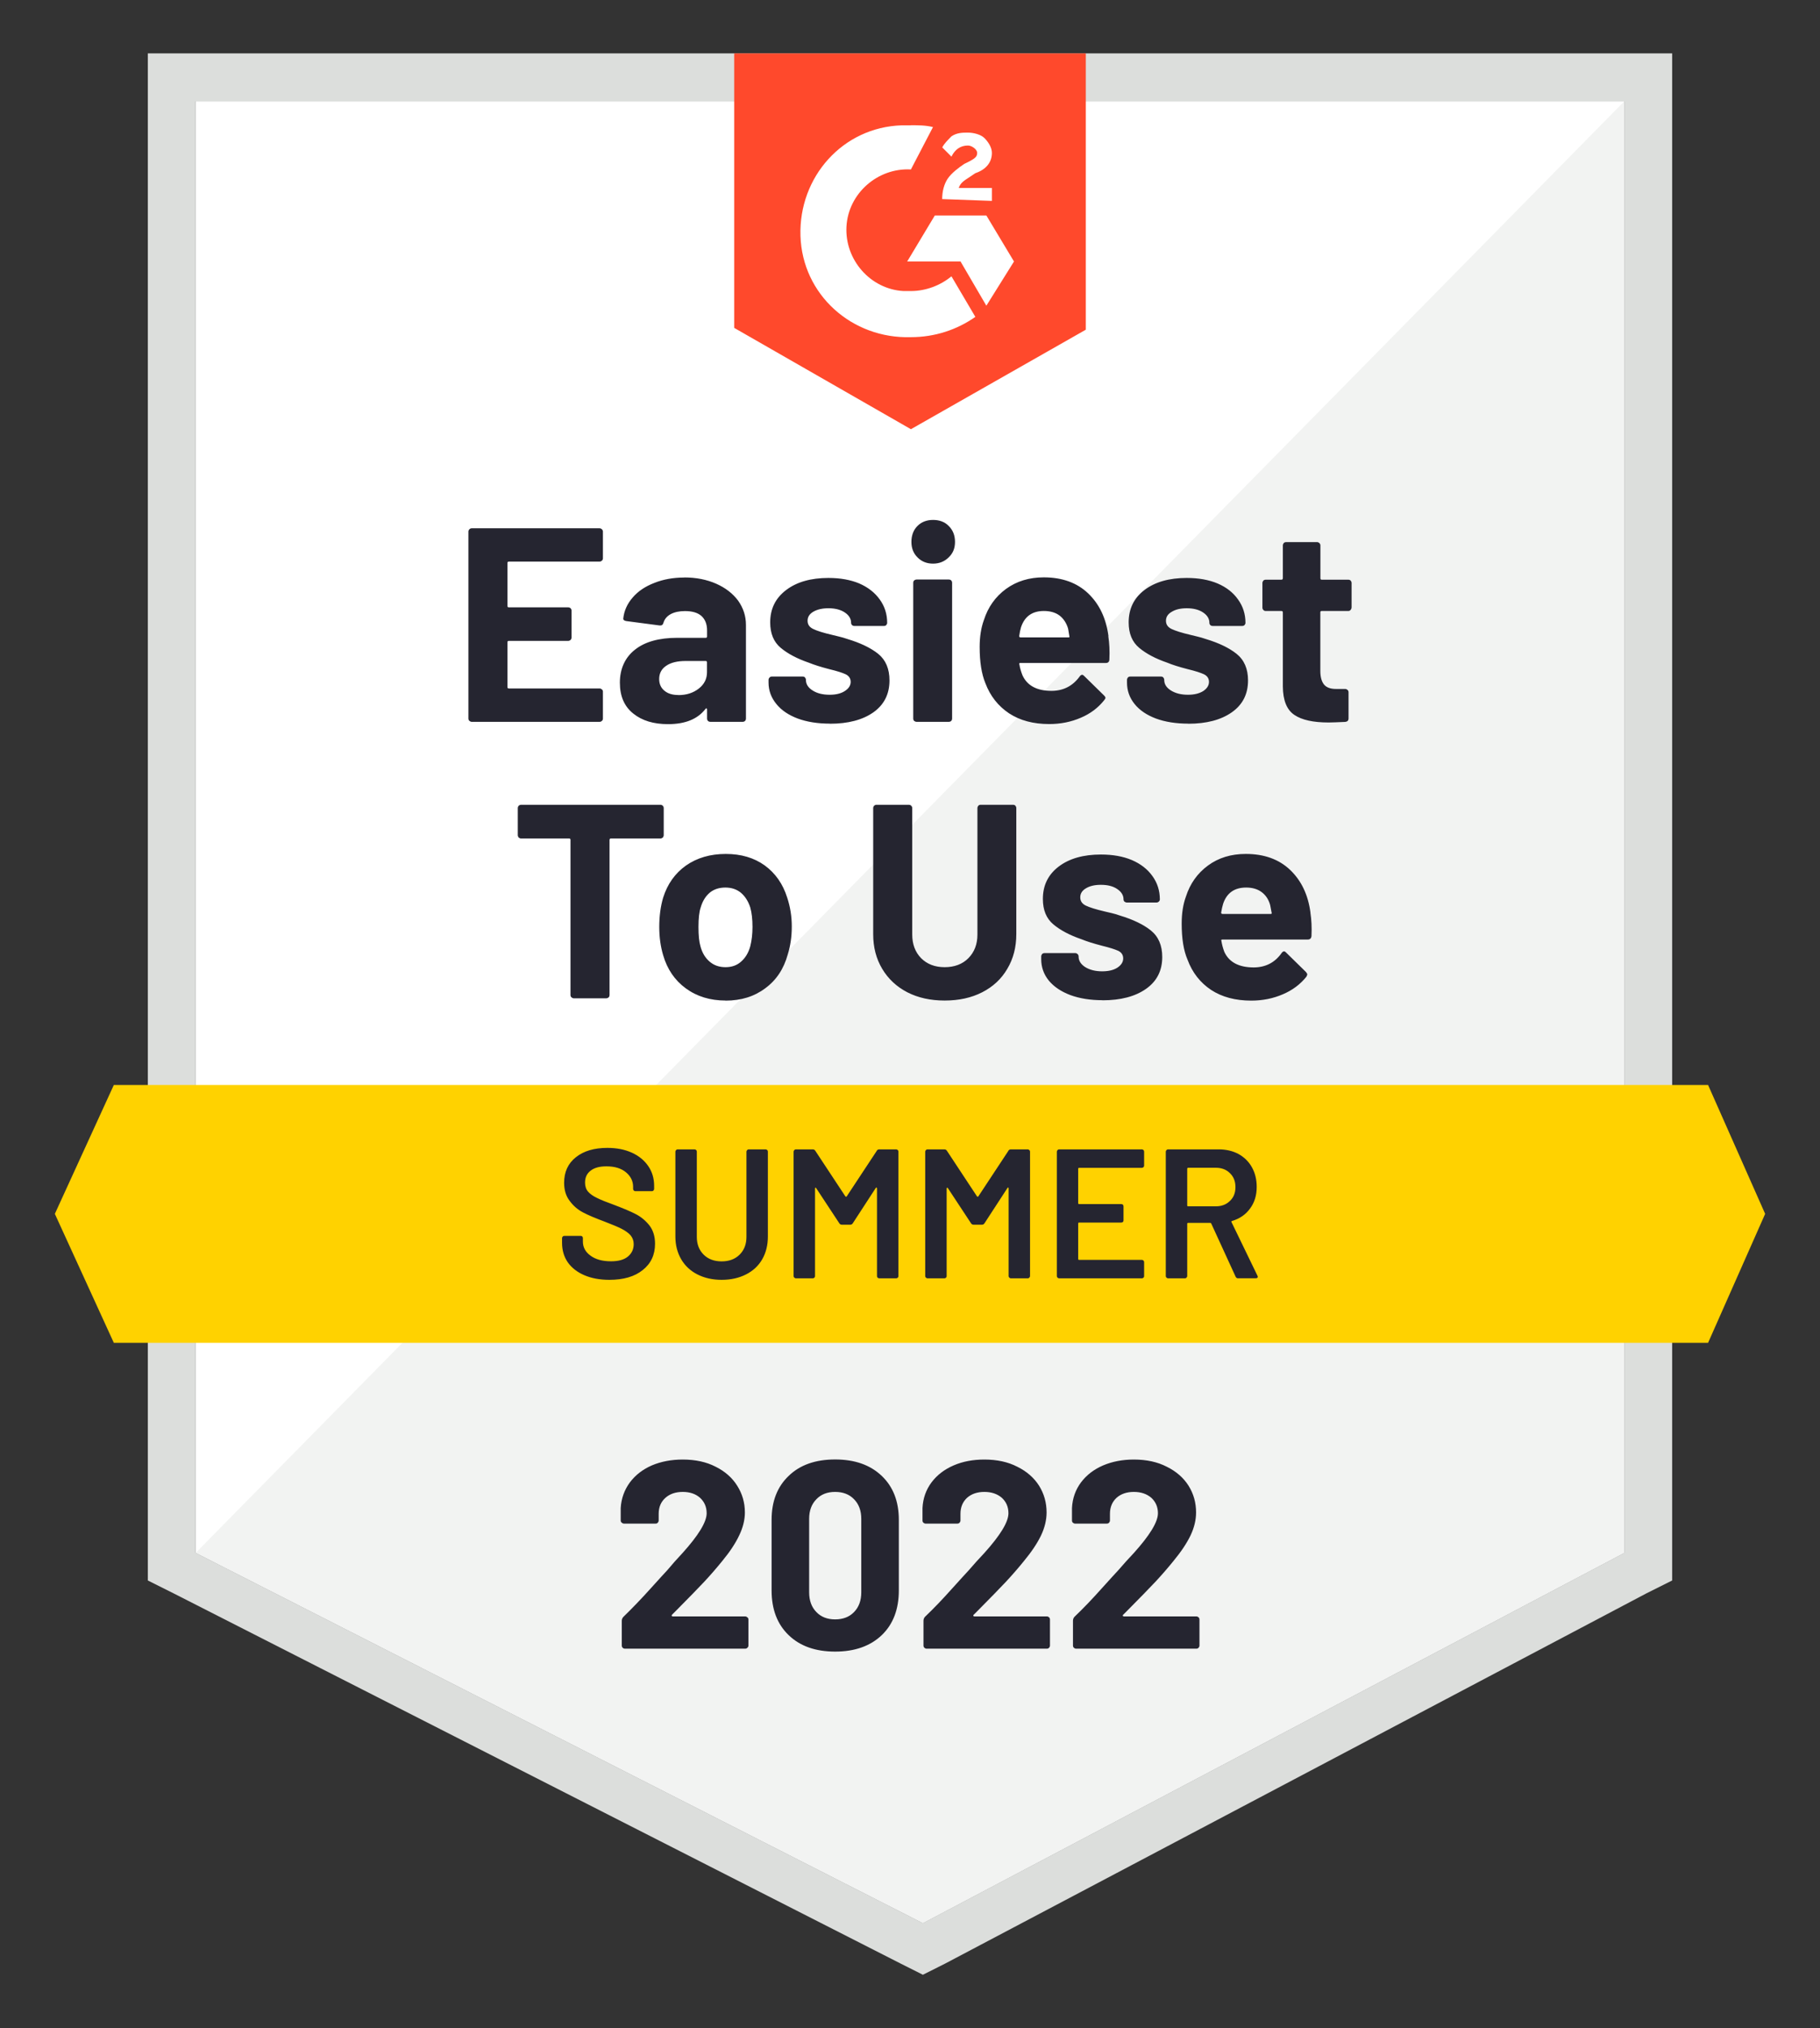 <?xml version="1.0" encoding="UTF-8"?>
<svg id="Layer_1" data-name="Layer 1" xmlns="http://www.w3.org/2000/svg" width="220" height="245" viewBox="0 0 220 245">
  <rect x="0" y="0" width="220" height="245" fill="#333333" stroke="none"/>
  <polygon points="23.66 187.59 23.66 12.24 196.34 12.24 196.34 187.59 111.56 232.32 23.66 187.59" style="fill: #fff;"/>
  <path d="M17.87,70.54v120.39l3.12,1.56,87.9,44.73,2.67,1.34,2.67-1.34,84.78-44.73,3.12-1.56V6.45H17.87V70.54Zm5.79,117.05V12.24H196.34V187.59l-84.78,44.73L23.66,187.59Z" style="fill: #dcdedc;"/>
  <polygon points="196.34 12.24 196.34 187.59 111.56 232.32 23.66 187.59 196.34 12.24" style="fill: #f2f3f2;"/>
  <path d="M110.11,15.13c.89,0,1.78,0,2.67,.22l-2.67,5.12c-4.01-.22-7.57,2.89-7.79,6.9-.22,4.01,2.89,7.57,6.9,7.79h.89c1.78,0,3.56-.67,4.9-1.78l2.89,4.9c-2.23,1.56-4.9,2.45-7.79,2.45-7.12,.22-13.13-5.12-13.35-12.24-.22-7.12,5.12-13.13,12.24-13.35h1.11Zm9.12,10.9l3.34,5.56-3.34,5.34-3.12-5.34h-6.45l3.34-5.56h6.23Zm-5.34-2c0-.89,.22-1.78,.67-2.45s1.34-1.34,2-1.78l.45-.22c.89-.45,1.11-.67,1.11-1.11s-.67-.89-1.11-.89c-.89,0-1.56,.45-2,1.34l-1.11-1.11c.22-.45,.67-.89,1.11-1.34,.67-.45,1.34-.45,2-.45s1.56,.22,2,.67,.89,1.11,.89,1.78c0,1.11-.67,2-2,2.45l-.67,.45c-.67,.45-1.11,.67-1.34,1.34h4.01v1.56l-6.01-.22Zm-3.78,27.82l21.14-12.02V6.45h-42.5V39.61l21.36,12.24Z" style="fill: #ff492c;"/>
  <polygon points="206.47 131.07 13.76 131.07 6.63 146.64 13.76 162.22 206.47 162.22 213.37 146.64 206.47 131.07" style="fill: #ffd200;"/>
  <path d="M73.66,154.61c-1.16,0-2.17-.19-3.03-.56-.86-.37-1.53-.89-2-1.56-.46-.67-.69-1.45-.69-2.36v-.56c0-.07,.03-.14,.09-.2,.04-.04,.1-.07,.18-.07h1.98c.07,0,.14,.02,.2,.07,.04,.06,.07,.13,.07,.2v.42c0,.68,.3,1.25,.91,1.69,.61,.46,1.44,.69,2.49,.69,.9,0,1.59-.19,2.05-.58,.46-.39,.69-.88,.69-1.49,0-.42-.13-.77-.38-1.07-.25-.28-.61-.54-1.07-.78-.47-.24-1.18-.53-2.11-.89-1.05-.39-1.91-.75-2.56-1.09-.65-.34-1.19-.81-1.62-1.4-.45-.58-.67-1.31-.67-2.18,0-1.31,.47-2.34,1.42-3.09,.95-.76,2.22-1.13,3.81-1.13,1.11,0,2.1,.19,2.96,.58,.85,.39,1.51,.93,1.98,1.62,.47,.68,.71,1.48,.71,2.38v.38c0,.07-.03,.14-.09,.2-.04,.04-.1,.07-.18,.07h-2c-.07,0-.13-.02-.18-.07-.06-.06-.09-.13-.09-.2v-.24c0-.7-.28-1.28-.85-1.76-.58-.49-1.37-.73-2.38-.73-.82,0-1.45,.17-1.89,.51-.46,.34-.69,.82-.69,1.45,0,.45,.12,.81,.36,1.09s.59,.53,1.07,.76c.47,.24,1.21,.53,2.2,.89,1.05,.4,1.9,.76,2.54,1.09,.62,.33,1.16,.78,1.62,1.36,.45,.59,.67,1.33,.67,2.2,0,1.34-.5,2.4-1.49,3.18-.98,.79-2.32,1.18-4.03,1.18Zm13.57,0c-1.1,0-2.07-.22-2.92-.65-.85-.43-1.5-1.04-1.96-1.82-.47-.8-.71-1.72-.71-2.76v-10.26c0-.07,.03-.13,.09-.18,.04-.06,.1-.09,.18-.09h2.05c.07,0,.14,.03,.2,.09,.04,.04,.07,.1,.07,.18v10.3c0,.88,.27,1.59,.82,2.14s1.28,.82,2.18,.82,1.63-.27,2.18-.82,.82-1.26,.82-2.14v-10.3c0-.07,.03-.13,.09-.18,.04-.06,.1-.09,.18-.09h2.05c.07,0,.14,.03,.2,.09,.04,.04,.07,.1,.07,.18v10.26c0,1.04-.23,1.96-.69,2.76-.46,.79-1.11,1.39-1.96,1.82s-1.82,.65-2.94,.65Zm18.74-15.58c.07-.12,.18-.18,.31-.18h2.05c.07,0,.14,.03,.2,.09,.04,.04,.07,.1,.07,.18v15.04c0,.07-.02,.13-.07,.18-.06,.06-.13,.09-.2,.09h-2.05c-.07,0-.14-.03-.2-.09-.04-.04-.07-.1-.07-.18v-10.61s-.02-.07-.07-.09c-.03-.01-.05,0-.07,.04l-2.78,4.27c-.07,.12-.18,.18-.31,.18h-1.02c-.13,0-.24-.06-.31-.18l-2.8-4.25s-.04-.06-.09-.04c-.03,.01-.04,.04-.04,.09v10.59c0,.07-.02,.13-.07,.18-.06,.06-.13,.09-.2,.09h-2.05c-.07,0-.13-.03-.18-.09-.06-.04-.09-.1-.09-.18v-15.04c0-.07,.03-.13,.09-.18,.04-.06,.1-.09,.18-.09h2.05c.13,0,.24,.06,.31,.18l3.63,5.5s.06,.04,.09,.04,.05-.01,.07-.04l3.63-5.5Zm15.91,0c.07-.12,.18-.18,.31-.18h2.05c.07,0,.13,.03,.18,.09,.06,.04,.09,.1,.09,.18v15.04c0,.07-.03,.13-.09,.18-.04,.06-.1,.09-.18,.09h-2.05c-.07,0-.13-.03-.18-.09-.06-.04-.09-.1-.09-.18v-10.61s-.01-.07-.04-.09c-.04-.01-.07,0-.09,.04l-2.78,4.27c-.07,.12-.18,.18-.31,.18h-1.02c-.13,0-.24-.06-.31-.18l-2.8-4.25s-.04-.06-.07-.04c-.04,.01-.07,.04-.07,.09v10.59c0,.07-.02,.13-.07,.18-.06,.06-.13,.09-.2,.09h-2.05c-.07,0-.13-.03-.18-.09-.06-.04-.09-.1-.09-.18v-15.04c0-.07,.03-.13,.09-.18,.04-.06,.1-.09,.18-.09h2.05c.13,0,.24,.06,.31,.18l3.63,5.5s.06,.04,.09,.04,.05-.01,.07-.04l3.63-5.5Zm16.42,1.78c0,.07-.02,.13-.07,.18-.06,.06-.13,.09-.2,.09h-7.59c-.07,0-.11,.04-.11,.11v4.16c0,.07,.04,.11,.11,.11h5.1c.07,0,.14,.02,.2,.07,.04,.06,.07,.13,.07,.2v1.69c0,.07-.02,.14-.07,.2-.06,.04-.13,.07-.2,.07h-5.1c-.07,0-.11,.04-.11,.11v4.29c0,.07,.04,.11,.11,.11h7.59c.07,0,.14,.03,.2,.09,.04,.04,.07,.1,.07,.18v1.69c0,.07-.02,.13-.07,.18-.06,.06-.13,.09-.2,.09h-10.01c-.07,0-.13-.03-.18-.09-.06-.04-.09-.1-.09-.18v-15.04c0-.07,.03-.13,.09-.18,.04-.06,.1-.09,.18-.09h10.01c.07,0,.14,.03,.2,.09,.04,.04,.07,.1,.07,.18v1.69h0Zm11.37,13.62c-.15,0-.25-.07-.31-.2l-2.94-6.41c-.03-.06-.07-.09-.13-.09h-2.67c-.07,0-.11,.04-.11,.11v6.32c0,.07-.03,.13-.09,.18-.04,.06-.1,.09-.18,.09h-2.05c-.07,0-.13-.03-.18-.09-.06-.04-.09-.1-.09-.18v-15.04c0-.07,.03-.13,.09-.18,.04-.06,.1-.09,.18-.09h6.12c.9,0,1.71,.19,2.4,.56,.7,.39,1.24,.92,1.62,1.6,.39,.7,.58,1.49,.58,2.38,0,1.02-.27,1.89-.8,2.6-.52,.73-1.25,1.23-2.18,1.51-.03,0-.05,.01-.07,.04-.01,.03-.01,.06,0,.09l3.14,6.48c.03,.06,.04,.1,.04,.13,0,.12-.08,.18-.24,.18h-2.14Zm-6.05-13.35c-.07,0-.11,.04-.11,.11v4.43c0,.07,.04,.11,.11,.11h3.34c.71,0,1.28-.22,1.71-.65,.45-.42,.67-.97,.67-1.67s-.22-1.26-.67-1.69c-.43-.43-1-.65-1.71-.65h-3.34Z" style="fill: #252530;"/>
  <path d="M81.23,195.07s-.06,.09-.04,.13c.03,.04,.07,.07,.13,.07h8.75c.1,0,.19,.04,.27,.11,.09,.07,.13,.16,.13,.27v3.14c0,.1-.04,.19-.13,.27-.07,.07-.16,.11-.27,.11h-14.51c-.12,0-.22-.04-.29-.11-.07-.07-.11-.16-.11-.27v-2.98c0-.19,.07-.36,.2-.49,1.05-1.02,2.13-2.14,3.23-3.36,1.1-1.22,1.79-1.97,2.07-2.27,.59-.71,1.2-1.39,1.82-2.05,1.96-2.17,2.94-3.78,2.94-4.83,0-.76-.27-1.38-.8-1.87-.53-.47-1.23-.71-2.09-.71s-1.56,.24-2.09,.71c-.55,.49-.82,1.13-.82,1.94v.8c0,.1-.04,.19-.11,.27s-.16,.11-.27,.11h-3.81c-.1,0-.19-.04-.27-.11-.09-.07-.13-.16-.13-.27v-1.51c.07-1.16,.45-2.19,1.11-3.09,.67-.89,1.55-1.57,2.65-2.05,1.11-.47,2.36-.71,3.74-.71,1.53,0,2.86,.29,3.98,.87,1.13,.56,2,1.33,2.6,2.29,.62,.98,.93,2.05,.93,3.23,0,.9-.23,1.83-.69,2.78-.45,.95-1.12,1.97-2.03,3.07-.67,.83-1.39,1.66-2.16,2.49-.77,.82-1.92,2-3.45,3.54l-.49,.49h0Zm19.72,4.45c-2.37,0-4.24-.66-5.61-1.98-1.38-1.32-2.07-3.12-2.07-5.41v-8.52c0-2.24,.69-4.01,2.07-5.32,1.36-1.32,3.23-1.98,5.61-1.98s4.24,.66,5.63,1.98c1.38,1.31,2.07,3.08,2.07,5.32v8.52c0,2.28-.69,4.09-2.07,5.41-1.39,1.32-3.27,1.98-5.63,1.98Zm0-3.89c.96,0,1.73-.3,2.29-.89,.58-.59,.87-1.39,.87-2.38v-8.88c0-.98-.29-1.77-.87-2.36-.56-.59-1.33-.89-2.29-.89s-1.71,.3-2.27,.89c-.58,.59-.87,1.38-.87,2.36v8.88c0,.99,.29,1.79,.87,2.38,.56,.59,1.32,.89,2.27,.89Zm16.73-.56s-.05,.09-.02,.13c.01,.04,.06,.07,.13,.07h8.75c.1,0,.19,.04,.27,.11,.07,.07,.11,.16,.11,.27v3.14c0,.1-.04,.19-.11,.27-.07,.07-.16,.11-.27,.11h-14.53c-.1,0-.19-.04-.27-.11-.07-.07-.11-.16-.11-.27v-2.98c0-.19,.06-.36,.18-.49,1.07-1.02,2.14-2.14,3.23-3.36,1.1-1.22,1.79-1.97,2.07-2.27,.61-.71,1.22-1.39,1.85-2.05,1.96-2.17,2.94-3.78,2.94-4.83,0-.76-.27-1.38-.8-1.87-.55-.47-1.25-.71-2.11-.71s-1.56,.24-2.09,.71c-.53,.49-.8,1.13-.8,1.94v.8c0,.1-.04,.19-.11,.27s-.17,.11-.29,.11h-3.81c-.1,0-.19-.04-.27-.11s-.11-.16-.11-.27v-1.51c.06-1.16,.42-2.19,1.09-3.09,.67-.89,1.56-1.57,2.67-2.05s2.35-.71,3.72-.71c1.53,0,2.86,.29,3.98,.87,1.14,.56,2.02,1.33,2.63,2.29,.61,.98,.91,2.05,.91,3.23,0,.9-.22,1.83-.67,2.78-.46,.95-1.14,1.97-2.05,3.07-.67,.83-1.39,1.66-2.16,2.49-.77,.82-1.92,2-3.45,3.54l-.49,.49h0Zm18.07,0s-.05,.09-.02,.13c.01,.04,.06,.07,.13,.07h8.75c.1,0,.19,.04,.27,.11,.07,.07,.11,.16,.11,.27v3.14c0,.1-.04,.19-.11,.27-.07,.07-.16,.11-.27,.11h-14.53c-.1,0-.19-.04-.27-.11-.07-.07-.11-.16-.11-.27v-2.98c0-.19,.06-.36,.18-.49,1.07-1.02,2.14-2.14,3.23-3.36,1.1-1.22,1.79-1.97,2.07-2.27,.61-.71,1.22-1.39,1.85-2.05,1.96-2.17,2.94-3.78,2.94-4.83,0-.76-.27-1.38-.8-1.87-.55-.47-1.25-.71-2.11-.71s-1.56,.24-2.09,.71c-.53,.49-.8,1.13-.8,1.94v.8c0,.1-.04,.19-.11,.27s-.17,.11-.29,.11h-3.81c-.1,0-.19-.04-.27-.11s-.11-.16-.11-.27v-1.51c.06-1.16,.42-2.19,1.09-3.09,.67-.89,1.56-1.57,2.67-2.05,1.11-.47,2.35-.71,3.72-.71,1.53,0,2.86,.29,3.98,.87,1.14,.56,2.02,1.33,2.63,2.29,.61,.98,.91,2.05,.91,3.23,0,.9-.22,1.83-.67,2.78-.46,.95-1.14,1.97-2.05,3.07-.67,.83-1.39,1.66-2.16,2.49-.77,.82-1.92,2-3.45,3.54l-.49,.49h0Z" style="fill: #252530;"/>
  <path d="M79.83,97.22c.1,0,.2,.04,.29,.11,.07,.09,.11,.19,.11,.29v3.27c0,.1-.04,.2-.11,.29-.09,.07-.19,.11-.29,.11h-5.99c-.1,0-.16,.06-.16,.18v18.73c0,.12-.04,.22-.11,.29-.09,.07-.19,.11-.29,.11h-3.92c-.1,0-.19-.04-.27-.11-.09-.07-.13-.17-.13-.29v-18.73c0-.12-.05-.18-.16-.18h-5.81c-.1,0-.2-.04-.29-.11-.07-.09-.11-.19-.11-.29v-3.27c0-.1,.04-.2,.11-.29,.09-.07,.19-.11,.29-.11h16.84Zm7.88,23.65c-1.87,0-3.47-.49-4.81-1.47s-2.25-2.32-2.74-4.01c-.31-1.04-.47-2.18-.47-3.41,0-1.31,.16-2.49,.47-3.54,.52-1.65,1.44-2.94,2.76-3.88,1.35-.94,2.95-1.4,4.81-1.4s3.41,.46,4.7,1.38c1.29,.94,2.2,2.23,2.72,3.88,.37,1.11,.56,2.28,.56,3.5s-.16,2.33-.49,3.39c-.48,1.74-1.38,3.1-2.72,4.08-1.32,.99-2.92,1.49-4.79,1.49Zm0-4.03c.74,0,1.37-.22,1.87-.67,.52-.45,.89-1.06,1.11-1.85,.18-.71,.27-1.49,.27-2.34,0-.94-.09-1.72-.27-2.36-.25-.76-.63-1.35-1.14-1.78-.52-.42-1.14-.62-1.87-.62-.76,0-1.39,.21-1.89,.62-.5,.43-.87,1.02-1.09,1.78-.18,.52-.27,1.31-.27,2.36s.08,1.79,.24,2.34c.21,.79,.58,1.4,1.11,1.85,.52,.45,1.16,.67,1.92,.67Zm26.48,4.03c-1.71,0-3.21-.33-4.52-1-1.29-.67-2.3-1.61-3.03-2.83-.73-1.22-1.09-2.61-1.09-4.19v-15.23c0-.1,.04-.2,.11-.29,.09-.07,.19-.11,.29-.11h3.9c.12,0,.22,.04,.29,.11,.09,.09,.13,.19,.13,.29v15.28c0,1.17,.36,2.12,1.07,2.85,.73,.73,1.68,1.09,2.85,1.09s2.15-.36,2.87-1.09,1.09-1.68,1.09-2.85v-15.28c0-.1,.04-.2,.11-.29,.07-.07,.17-.11,.29-.11h3.9c.12,0,.22,.04,.29,.11,.07,.09,.11,.19,.11,.29v15.23c0,1.57-.36,2.97-1.09,4.19-.71,1.22-1.72,2.16-3.03,2.83-1.31,.67-2.82,1-4.54,1Zm19.09-.04c-1.48,0-2.78-.21-3.9-.62-1.11-.42-1.98-1-2.61-1.76-.61-.76-.91-1.62-.91-2.58v-.33c0-.1,.04-.2,.11-.29,.07-.07,.17-.11,.29-.11h3.72c.1,0,.19,.04,.27,.11,.09,.09,.13,.19,.13,.29v.02c0,.5,.27,.93,.8,1.27,.55,.34,1.23,.51,2.05,.51,.77,0,1.39-.15,1.85-.45,.46-.31,.69-.68,.69-1.11,0-.4-.19-.71-.58-.91-.42-.19-1.08-.4-1.98-.62-1.04-.27-1.86-.53-2.47-.78-1.43-.49-2.56-1.09-3.41-1.8s-1.27-1.74-1.27-3.07c0-1.65,.64-2.95,1.92-3.92,1.28-.97,2.98-1.45,5.1-1.45,1.43,0,2.67,.22,3.74,.67,1.07,.46,1.9,1.11,2.49,1.94,.59,.82,.89,1.75,.89,2.81,0,.1-.04,.19-.13,.27-.07,.07-.16,.11-.27,.11h-3.59c-.1,0-.2-.04-.29-.11-.07-.07-.11-.16-.11-.27,0-.49-.25-.91-.76-1.25-.49-.34-1.15-.51-1.98-.51-.74,0-1.34,.14-1.8,.42-.46,.27-.69,.63-.69,1.09,0,.45,.22,.78,.67,1,.46,.22,1.22,.46,2.29,.71l.85,.2c.31,.07,.64,.17,.98,.29,1.59,.48,2.84,1.08,3.74,1.8,.92,.74,1.38,1.81,1.38,3.21,0,1.65-.65,2.93-1.96,3.85-1.31,.92-3.06,1.38-5.26,1.38Zm25.12-10.58c.13,.85,.18,1.79,.13,2.83-.03,.28-.18,.42-.45,.42h-10.31c-.13,0-.18,.05-.13,.16,.07,.45,.19,.89,.36,1.34,.58,1.25,1.77,1.87,3.56,1.87,1.43-.01,2.55-.59,3.36-1.74,.09-.13,.19-.2,.31-.2,.06,0,.13,.04,.22,.13l2.41,2.36c.1,.12,.16,.22,.16,.31,0,.04-.04,.13-.11,.27-.74,.92-1.69,1.63-2.85,2.12-1.16,.5-2.43,.76-3.81,.76-1.92,0-3.53-.43-4.85-1.29-1.32-.88-2.27-2.09-2.85-3.65-.48-1.11-.71-2.57-.71-4.37,0-1.23,.17-2.32,.51-3.25,.5-1.57,1.4-2.83,2.67-3.76,1.28-.94,2.8-1.4,4.57-1.4,2.23,0,4.02,.65,5.37,1.94,1.35,1.29,2.17,3.01,2.45,5.17Zm-7.77-3.03c-1.41,0-2.34,.65-2.78,1.96-.09,.3-.17,.65-.24,1.07,0,.1,.06,.16,.18,.16h5.79c.13,0,.18-.05,.13-.16-.12-.64-.18-.95-.18-.94-.19-.67-.54-1.19-1.05-1.56-.5-.36-1.12-.53-1.85-.53Zm-77.75-39.78c0,.12-.04,.22-.13,.29-.07,.07-.16,.11-.27,.11h-10.98c-.1,0-.16,.06-.16,.18v5.17c0,.12,.05,.18,.16,.18h7.19c.1,0,.2,.04,.29,.11,.07,.09,.11,.19,.11,.29v3.23c0,.12-.04,.22-.11,.29-.09,.09-.19,.13-.29,.13h-7.19c-.1,0-.16,.05-.16,.16v5.41c0,.12,.05,.18,.16,.18h10.98c.1,0,.19,.04,.27,.11,.09,.07,.13,.16,.13,.27v3.25c0,.12-.04,.22-.13,.29-.07,.07-.16,.11-.27,.11h-15.46c-.1,0-.19-.04-.27-.11-.09-.07-.13-.17-.13-.29v-22.58c0-.1,.04-.2,.13-.29,.07-.07,.16-.11,.27-.11h15.46c.1,0,.19,.04,.27,.11,.09,.09,.13,.19,.13,.29v3.23Zm9.82,2.32c1.44,0,2.73,.25,3.88,.76,1.13,.5,2.01,1.19,2.65,2.05,.62,.88,.94,1.85,.94,2.92v11.31c0,.12-.04,.22-.11,.29s-.17,.11-.29,.11h-3.9c-.12,0-.22-.04-.29-.11s-.11-.17-.11-.29v-1.09c0-.07-.02-.12-.07-.13-.04-.03-.09,0-.13,.07-.94,1.22-2.44,1.83-4.52,1.83-1.74,0-3.13-.42-4.19-1.27-1.08-.85-1.63-2.09-1.63-3.74s.61-3.04,1.83-3.99c1.19-.95,2.9-1.43,5.12-1.43h3.43c.1,0,.16-.05,.16-.16v-.73c0-.74-.22-1.32-.67-1.74-.45-.4-1.11-.6-2-.6-.68,0-1.25,.12-1.71,.36-.46,.25-.76,.6-.89,1.05-.06,.24-.21,.35-.45,.33l-4.03-.53c-.27-.04-.39-.15-.38-.31,.1-.94,.48-1.78,1.14-2.54,.65-.76,1.52-1.34,2.61-1.76,1.07-.43,2.28-.65,3.63-.65Zm-.69,14.21c.97,0,1.78-.26,2.45-.78,.67-.52,1-1.18,1-1.98v-1.2c0-.1-.05-.16-.16-.16h-2.41c-1.01,0-1.8,.19-2.36,.58-.56,.37-.85,.91-.85,1.6,0,.59,.21,1.06,.62,1.4,.42,.36,.98,.53,1.69,.53Zm18.33,3.45c-1.5,0-2.81-.21-3.92-.62-1.11-.42-1.97-1-2.58-1.76-.62-.76-.94-1.62-.94-2.58v-.33c0-.1,.04-.2,.13-.29,.07-.07,.16-.11,.27-.11h3.72c.12,0,.22,.04,.29,.11,.07,.09,.11,.19,.11,.29v.02c0,.5,.27,.93,.82,1.27,.53,.34,1.22,.51,2.05,.51,.76,0,1.37-.15,1.83-.45,.48-.31,.71-.68,.71-1.11,0-.4-.2-.71-.6-.91-.4-.19-1.06-.4-1.98-.62-1.04-.27-1.86-.53-2.47-.78-1.43-.49-2.56-1.09-3.41-1.8s-1.27-1.74-1.27-3.07c0-1.65,.65-2.95,1.94-3.92,1.28-.97,2.98-1.45,5.1-1.45,1.43,0,2.67,.22,3.74,.67,1.05,.46,1.88,1.11,2.47,1.94,.59,.82,.89,1.75,.89,2.81,0,.1-.04,.19-.11,.27s-.17,.11-.29,.11h-3.56c-.12,0-.22-.04-.29-.11s-.11-.16-.11-.27c0-.49-.25-.91-.76-1.25-.5-.34-1.17-.51-1.98-.51-.74,0-1.35,.14-1.83,.42-.46,.27-.69,.63-.69,1.09s.23,.78,.69,1c.45,.22,1.21,.46,2.29,.71,.24,.06,.51,.13,.82,.2s.65,.17,1,.29c1.59,.48,2.84,1.08,3.74,1.8,.91,.74,1.36,1.81,1.36,3.21,0,1.65-.65,2.93-1.94,3.85-1.31,.92-3.06,1.38-5.26,1.38Zm12.45-19.33c-.76,0-1.39-.25-1.89-.76-.49-.49-.73-1.11-.73-1.87s.24-1.43,.73-1.92,1.12-.73,1.89-.73,1.42,.24,1.89,.73c.5,.49,.76,1.13,.76,1.92s-.25,1.38-.76,1.87c-.5,.5-1.14,.76-1.89,.76Zm-2,19.11c-.1,0-.2-.04-.29-.11-.07-.07-.11-.17-.11-.29v-16.39c0-.12,.04-.22,.11-.29,.09-.07,.19-.11,.29-.11h3.9c.12,0,.22,.04,.29,.11s.11,.17,.11,.29v16.39c0,.12-.04,.22-.11,.29s-.17,.11-.29,.11h-3.9Zm23.18-10.36c.13,.85,.18,1.79,.13,2.83-.01,.28-.16,.42-.42,.42h-10.33c-.13,0-.18,.05-.13,.16,.07,.45,.2,.89,.38,1.34,.58,1.25,1.75,1.87,3.52,1.87,1.43-.01,2.55-.59,3.39-1.74,.09-.13,.19-.2,.31-.2,.06,0,.13,.04,.22,.13l2.41,2.36c.12,.12,.18,.22,.18,.31,0,.04-.05,.13-.16,.27-.73,.92-1.67,1.63-2.83,2.12-1.16,.5-2.43,.76-3.81,.76-1.92,0-3.53-.43-4.85-1.29-1.32-.88-2.28-2.09-2.87-3.65-.46-1.11-.69-2.57-.69-4.37,0-1.23,.17-2.32,.51-3.25,.5-1.57,1.4-2.83,2.67-3.76,1.29-.94,2.81-1.4,4.57-1.4,2.23,0,4.02,.65,5.37,1.94,1.35,1.29,2.17,3.01,2.45,5.17Zm-7.79-3.03c-1.4,0-2.32,.65-2.76,1.96-.09,.3-.16,.65-.22,1.07,0,.1,.05,.16,.16,.16h5.79c.12,0,.16-.05,.11-.16-.1-.64-.16-.95-.16-.94-.21-.67-.56-1.19-1.05-1.56-.5-.36-1.13-.53-1.87-.53Zm17.46,13.61c-1.5,0-2.81-.21-3.92-.62-1.11-.42-1.97-1-2.58-1.76-.61-.76-.91-1.62-.91-2.58v-.33c0-.1,.04-.2,.11-.29,.07-.07,.17-.11,.29-.11h3.7c.12,0,.22,.04,.29,.11,.07,.09,.11,.19,.11,.29v.02c0,.5,.27,.93,.82,1.27s1.23,.51,2.05,.51c.76,0,1.37-.15,1.85-.45,.46-.31,.69-.68,.69-1.11,0-.4-.2-.71-.6-.91-.4-.19-1.05-.4-1.96-.62-1.05-.27-1.88-.53-2.47-.78-1.43-.49-2.56-1.09-3.41-1.8-.85-.71-1.27-1.74-1.27-3.07,0-1.65,.64-2.95,1.92-3.92,1.28-.97,2.98-1.45,5.1-1.45,1.43,0,2.67,.22,3.74,.67,1.07,.46,1.89,1.11,2.47,1.94,.59,.82,.89,1.75,.89,2.81,0,.1-.04,.19-.11,.27-.07,.07-.17,.11-.29,.11h-3.56c-.12,0-.22-.04-.29-.11s-.11-.16-.11-.27c0-.49-.25-.91-.76-1.25-.5-.34-1.17-.51-1.98-.51-.74,0-1.34,.14-1.8,.42-.48,.27-.71,.63-.71,1.09s.23,.78,.69,1c.46,.22,1.22,.46,2.29,.71,.24,.06,.51,.13,.82,.2,.31,.07,.65,.17,1,.29,1.59,.48,2.84,1.08,3.74,1.8,.92,.74,1.38,1.81,1.38,3.21,0,1.65-.65,2.93-1.96,3.85-1.31,.92-3.06,1.38-5.26,1.38Zm19.73-14.01c0,.1-.04,.19-.11,.27-.07,.09-.17,.13-.29,.13h-3.21c-.1,0-.16,.05-.16,.16v7.08c0,.73,.15,1.28,.45,1.65,.3,.36,.78,.53,1.45,.53h1.11c.1,0,.19,.04,.27,.11,.09,.07,.13,.17,.13,.29v3.16c0,.25-.13,.39-.4,.42-.94,.04-1.6,.07-2,.07-1.86,0-3.24-.3-4.14-.91-.92-.61-1.39-1.76-1.4-3.45v-8.95c0-.1-.06-.16-.18-.16h-1.89c-.12,0-.22-.04-.29-.13-.07-.07-.11-.16-.11-.27v-2.98c0-.1,.04-.2,.11-.29,.07-.07,.17-.11,.29-.11h1.89c.12,0,.18-.06,.18-.18v-3.96c0-.1,.04-.2,.11-.29,.07-.07,.17-.11,.29-.11h3.74c.1,0,.19,.04,.27,.11,.09,.09,.13,.19,.13,.29v3.96c0,.12,.05,.18,.16,.18h3.21c.12,0,.22,.04,.29,.11,.07,.09,.11,.19,.11,.29v2.98Z" style="fill: #252530;"/>
</svg>